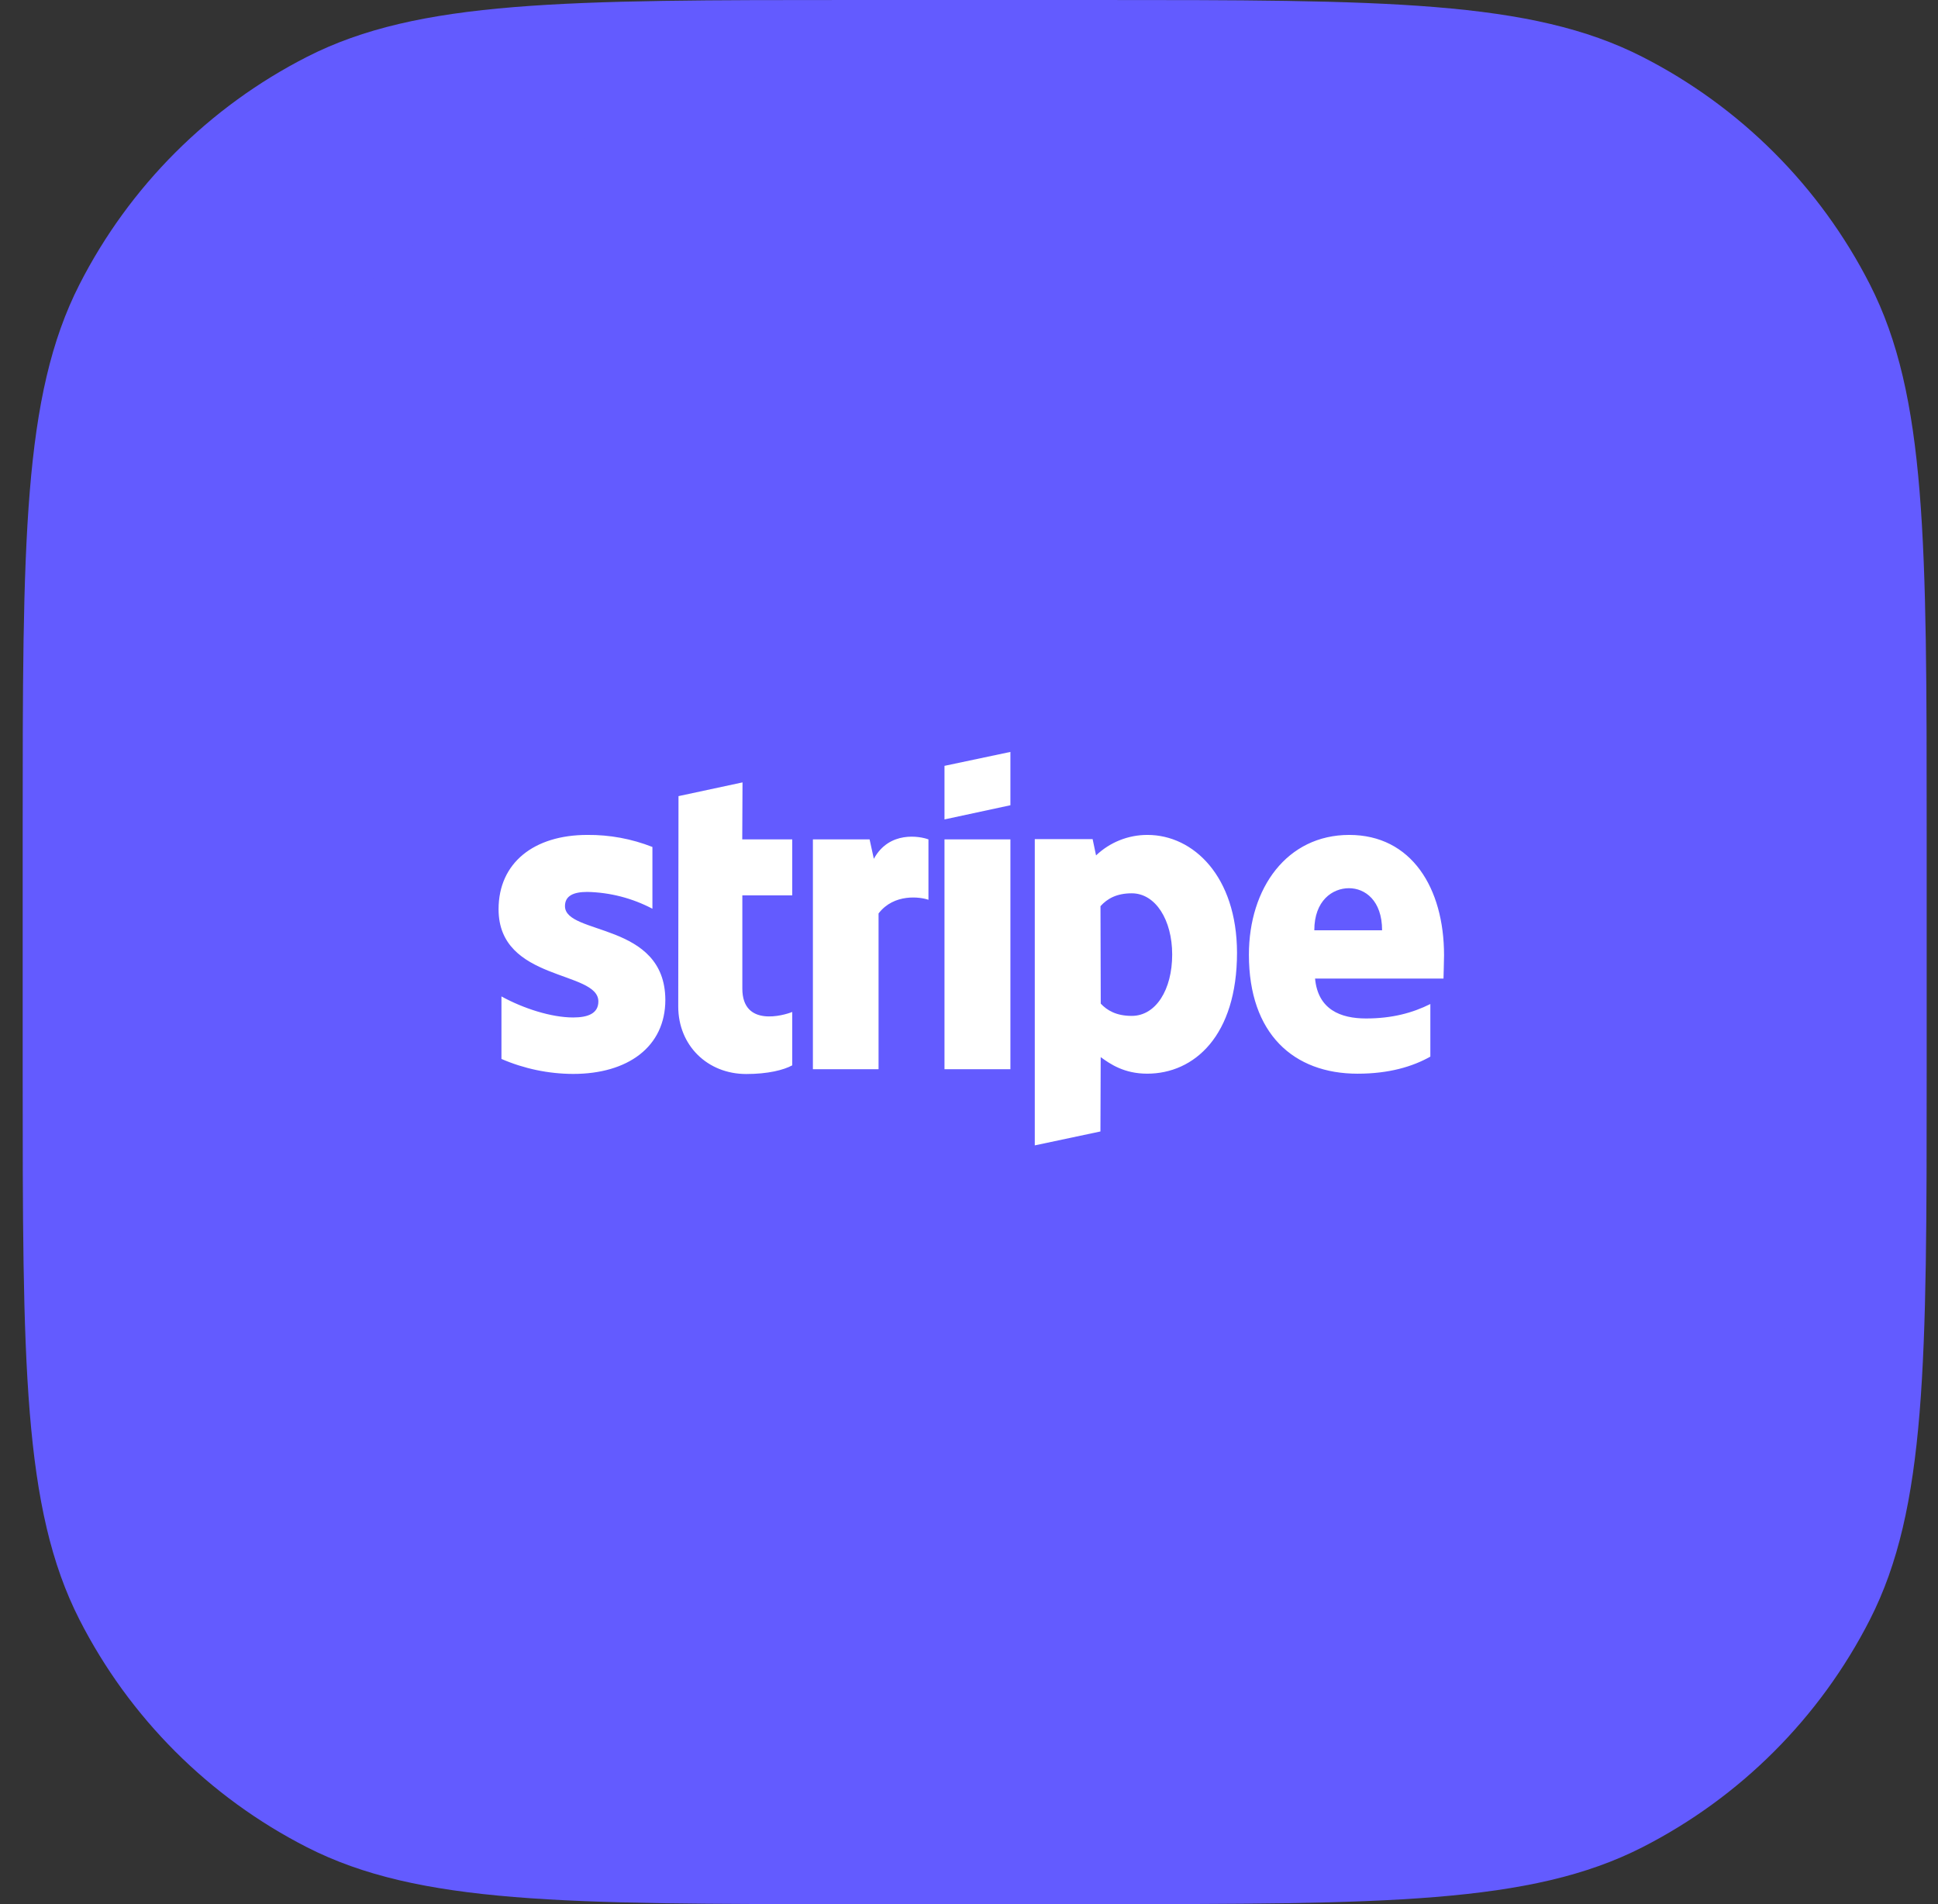 <?xml version="1.0" encoding="UTF-8" standalone="no"?>
<!DOCTYPE svg PUBLIC "-//W3C//DTD SVG 1.1//EN" "http://www.w3.org/Graphics/SVG/1.1/DTD/svg11.dtd">
<svg width="100%" height="100%" viewBox="0 0 57 56" version="1.1" xmlns="http://www.w3.org/2000/svg" xmlns:xlink="http://www.w3.org/1999/xlink" xml:space="preserve" xmlns:serif="http://www.serif.com/" style="fill-rule:evenodd;clip-rule:evenodd;stroke-linejoin:round;stroke-miterlimit:2;">
    <rect x="0" y="0" width="57" height="56" fill="#333333" stroke="none"/>
    <path d="M0.667,24.515C0.667,15.934 0.667,11.643 2.337,8.366C3.806,5.483 6.15,3.139 9.033,1.67C12.31,0 16.601,0 25.182,0L32.152,0C40.733,0 45.024,0 48.301,1.67C51.184,3.139 53.528,5.483 54.997,8.366C56.667,11.643 56.667,15.934 56.667,24.515L56.667,31.485C56.667,40.066 56.667,44.357 54.997,47.634C53.528,50.517 51.184,52.861 48.301,54.33C45.024,56 40.733,56 32.152,56L25.182,56C16.601,56 12.31,56 9.033,54.33C6.15,52.861 3.806,50.517 2.337,47.634C0.667,44.357 0.667,40.066 0.667,31.485L0.667,24.515Z" style="fill:rgb(99,91,255);fill-rule:nonzero;"/>
    <g transform="matrix(0.066,0,0,0.066,2.167,1.5)">
        <circle cx="400" cy="400" r="400" style="fill:rgb(99,91,255);"/>
        <path d="M610.68,402.93C610.68,372.969 596.164,349.32 568.43,349.32C540.695,349.32 523.719,372.961 523.719,402.695C523.719,437.922 543.617,455.719 572.156,455.719C586.086,455.719 596.617,452.594 604.578,448.109L604.578,424.672C596.617,428.648 587.492,431.109 575.906,431.109C564.555,431.109 554.484,427.133 553.203,413.32L610.437,413.32C610.445,411.82 610.68,405.734 610.68,402.93ZM552.867,391.813C552.867,378.586 560.945,373.063 568.32,373.063C575.461,373.063 583.07,378.531 583.07,391.813L552.867,391.813ZM478.539,349.32C470.004,349.289 461.779,352.563 455.602,358.453L454.078,351.195L428.297,351.195L428.297,487.664L457.555,481.461L457.672,448.336C461.883,451.383 468.086,455.711 478.391,455.711C499.344,455.711 518.422,438.859 518.422,401.758C518.328,367.813 499.016,349.32 478.539,349.32ZM471.508,429.961C464.602,429.961 460.508,427.5 457.695,424.492L457.578,381.07C460.625,377.68 464.836,375.336 471.508,375.336C482.156,375.336 489.531,387.273 489.531,402.609C489.539,418.258 482.281,429.961 471.516,429.961L471.508,429.961ZM388.063,342.414L417.438,336.094L417.438,312.336L388.063,318.539L388.063,342.414ZM388.063,351.313L417.438,351.313L417.438,453.727L388.063,453.727L388.063,351.313ZM356.578,359.969L354.688,351.313L329.422,351.313L329.422,453.719L358.68,453.719L358.68,384.312C365.586,375.297 377.289,376.937 380.914,378.227L380.914,351.312C377.18,349.906 363.484,347.328 356.578,359.969ZM298.055,325.914L269.531,332.031L269.414,425.781C269.414,443.102 282.406,455.859 299.727,455.859C309.32,455.859 316.344,454.102 320.211,452L320.211,428.211C316.469,429.734 297.977,435.117 297.977,417.797L297.977,376.242L320.211,376.242L320.211,351.312L297.938,351.312L298.055,325.914ZM218.938,381.039C218.938,376.477 222.68,374.719 228.883,374.719C239.007,374.931 248.944,377.496 257.906,382.211L257.906,354.688C248.675,351.051 238.828,349.229 228.906,349.32C205.148,349.32 189.344,361.727 189.344,382.445C189.344,414.75 233.82,409.602 233.82,423.523C233.82,428.906 229.133,430.664 222.586,430.664C212.875,430.664 200.461,426.688 190.633,421.289L190.633,449.148C200.722,453.514 211.593,455.784 222.586,455.82C246.93,455.82 263.664,443.766 263.664,422.812C263.531,387.945 218.938,394.148 218.938,381.039Z" style="fill:white;fill-rule:nonzero;"/>
    </g>
</svg>

